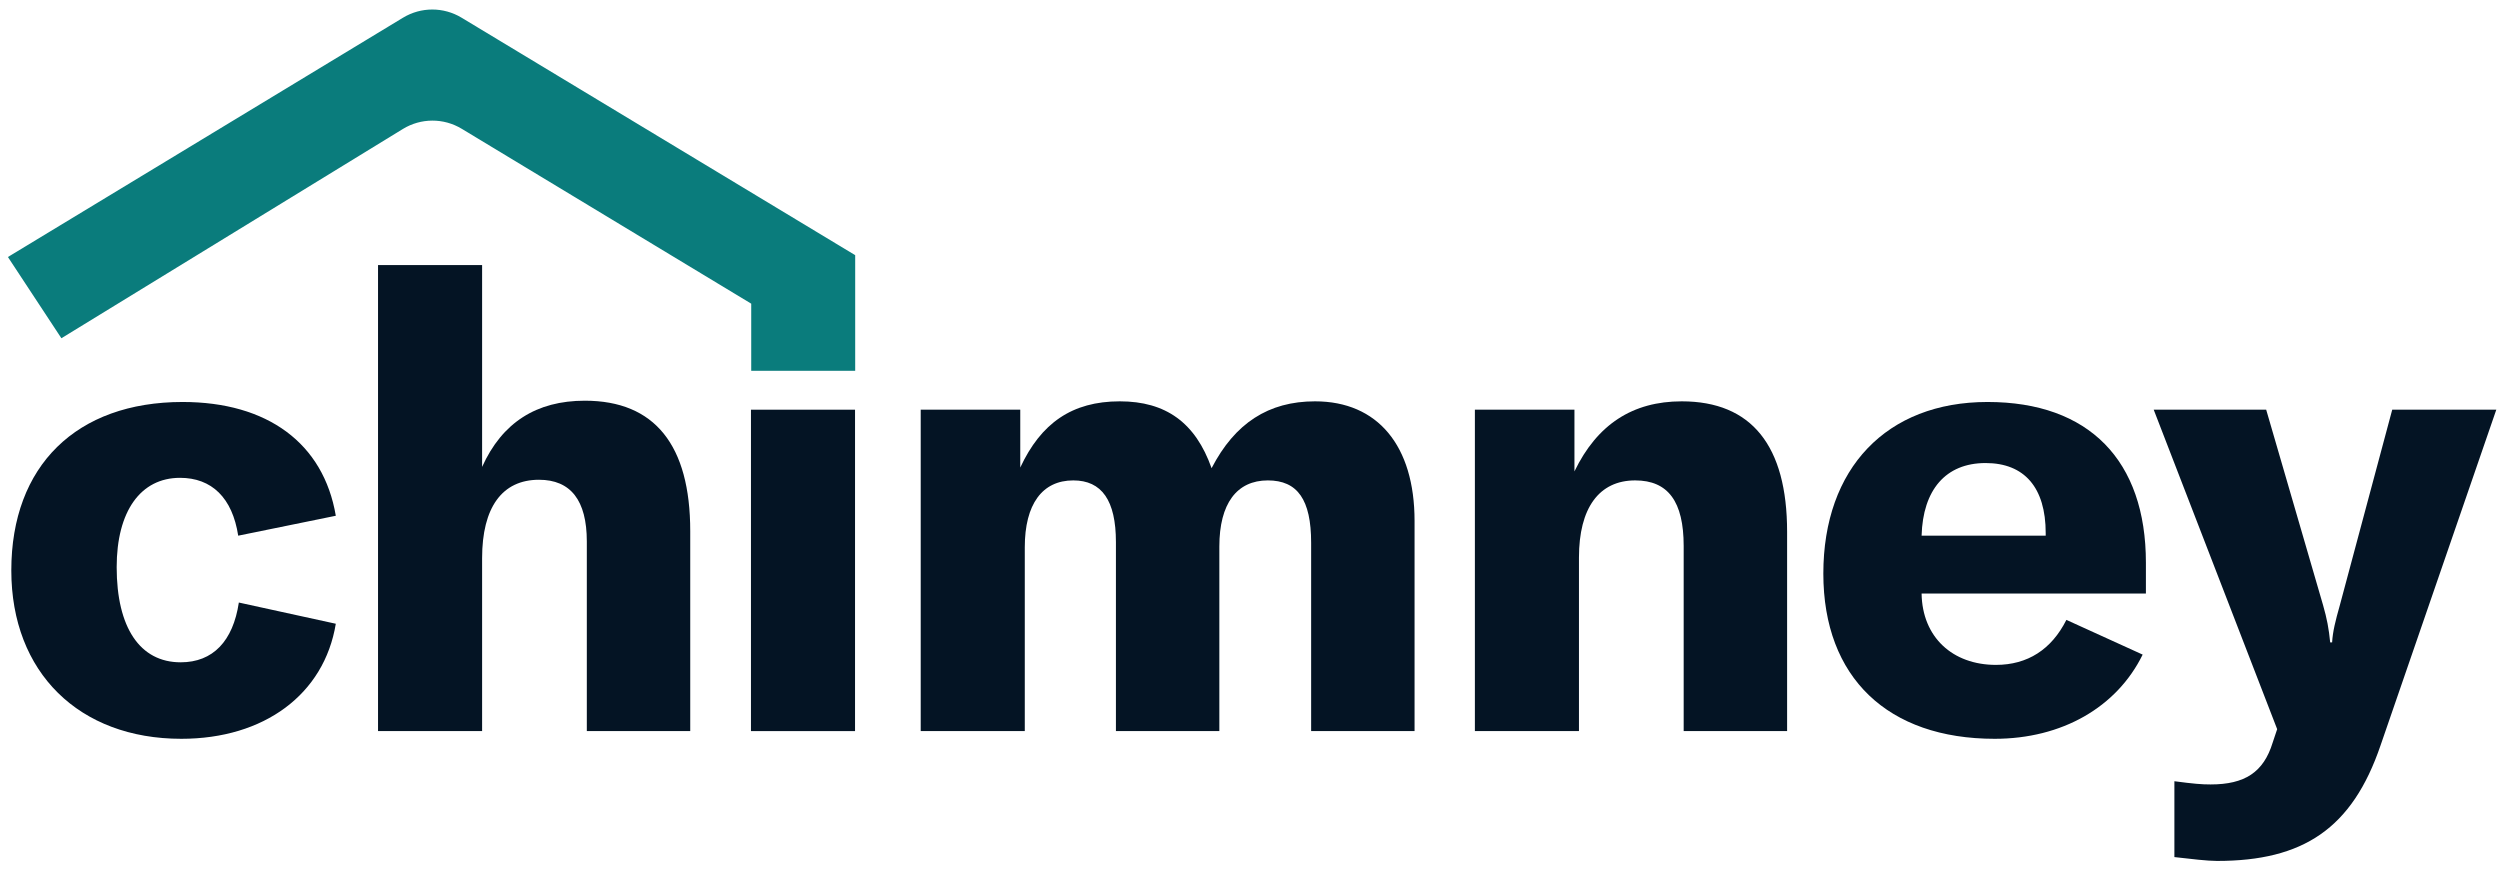 <svg width="221" height="77" viewBox="0 0 221 77" fill="none" xmlns="http://www.w3.org/2000/svg">
<path d="M16.028 65.31C23.342 65.31 28.657 61.39 29.685 55.139L21.114 53.264C20.6 56.673 18.828 58.548 15.971 58.548C12.371 58.548 10.314 55.48 10.314 50.139C10.314 45.195 12.428 42.24 15.914 42.24C18.714 42.24 20.543 44.002 21.057 47.354L29.685 45.593C28.599 39.172 23.628 35.535 16.143 35.535C6.771 35.535 1 41.161 1 50.423C1 59.458 7 65.31 16.028 65.31Z" fill="#041424"/>
<path d="M33.418 64.629H42.618V49.343C42.618 44.854 44.389 42.411 47.646 42.411C50.446 42.411 51.875 44.229 51.875 47.866V64.629H61.017V46.956C61.017 39.342 57.875 35.422 51.703 35.422C47.418 35.422 44.389 37.353 42.618 41.274V23.432H33.418V64.629Z" fill="#041424"/>
<path d="M66.385 64.629H75.585V36.217H66.385V64.629Z" fill="#041424"/>
<path d="M81.391 36.217V64.629H90.591V48.377C90.591 44.57 92.134 42.468 94.877 42.468C97.391 42.468 98.648 44.229 98.648 47.922V64.629H107.79V48.32C107.79 44.513 109.334 42.468 112.076 42.468C114.704 42.468 115.905 44.172 115.905 47.979V64.629H125.047V46.047C125.047 39.399 121.79 35.478 116.248 35.478C112.133 35.478 109.162 37.41 107.104 41.388C105.677 37.353 103.048 35.478 98.991 35.478C94.762 35.478 92.019 37.41 90.191 41.331V36.217H81.391Z" fill="#041424"/>
<path d="M130.38 64.629H139.58V49.286C139.58 44.911 141.352 42.468 144.551 42.468C147.465 42.468 148.837 44.343 148.837 48.263V64.629H157.98V47.013C157.98 39.399 154.837 35.478 148.666 35.478C144.323 35.478 141.181 37.524 139.181 41.672V36.217H130.38V64.629Z" fill="#041424"/>
<path d="M189.698 49.741C189.698 40.706 184.669 35.535 175.697 35.535C166.783 35.535 161.183 41.388 161.183 50.707C161.183 59.912 166.898 65.31 176.326 65.31C182.269 65.31 187.125 62.526 189.411 57.867L182.669 54.798C181.355 57.412 179.24 58.776 176.44 58.776C172.611 58.776 169.927 56.332 169.869 52.468H189.698V49.741ZM180.84 47.354H169.869C169.983 43.32 171.983 40.933 175.526 40.933C178.954 40.933 180.84 43.093 180.84 47.127V47.354Z" fill="#041424"/>
<path d="M195.988 76.107C203.588 76.107 207.93 73.266 210.445 65.879L220.673 36.217H211.473L206.845 53.491C206.444 54.912 206.216 55.821 206.159 56.787H205.987C205.873 55.594 205.701 54.684 205.358 53.491L200.331 36.217H190.388L201.302 64.458L200.902 65.651C200.101 68.265 198.444 69.345 195.416 69.345C194.616 69.345 193.93 69.288 192.216 69.061V75.766C193.702 75.936 195.13 76.107 195.988 76.107Z" fill="#041424"/>
<path fill-rule="evenodd" clip-rule="evenodd" d="M35.625 1.566C37.215 0.603 39.207 0.601 40.798 1.561L75.599 22.558V32.778H66.408V26.845L40.814 11.383C39.215 10.417 37.21 10.423 35.616 11.4L5.427 29.901L0.7 22.719L35.625 1.566Z" fill="#0A7C7C"/>
</svg>
